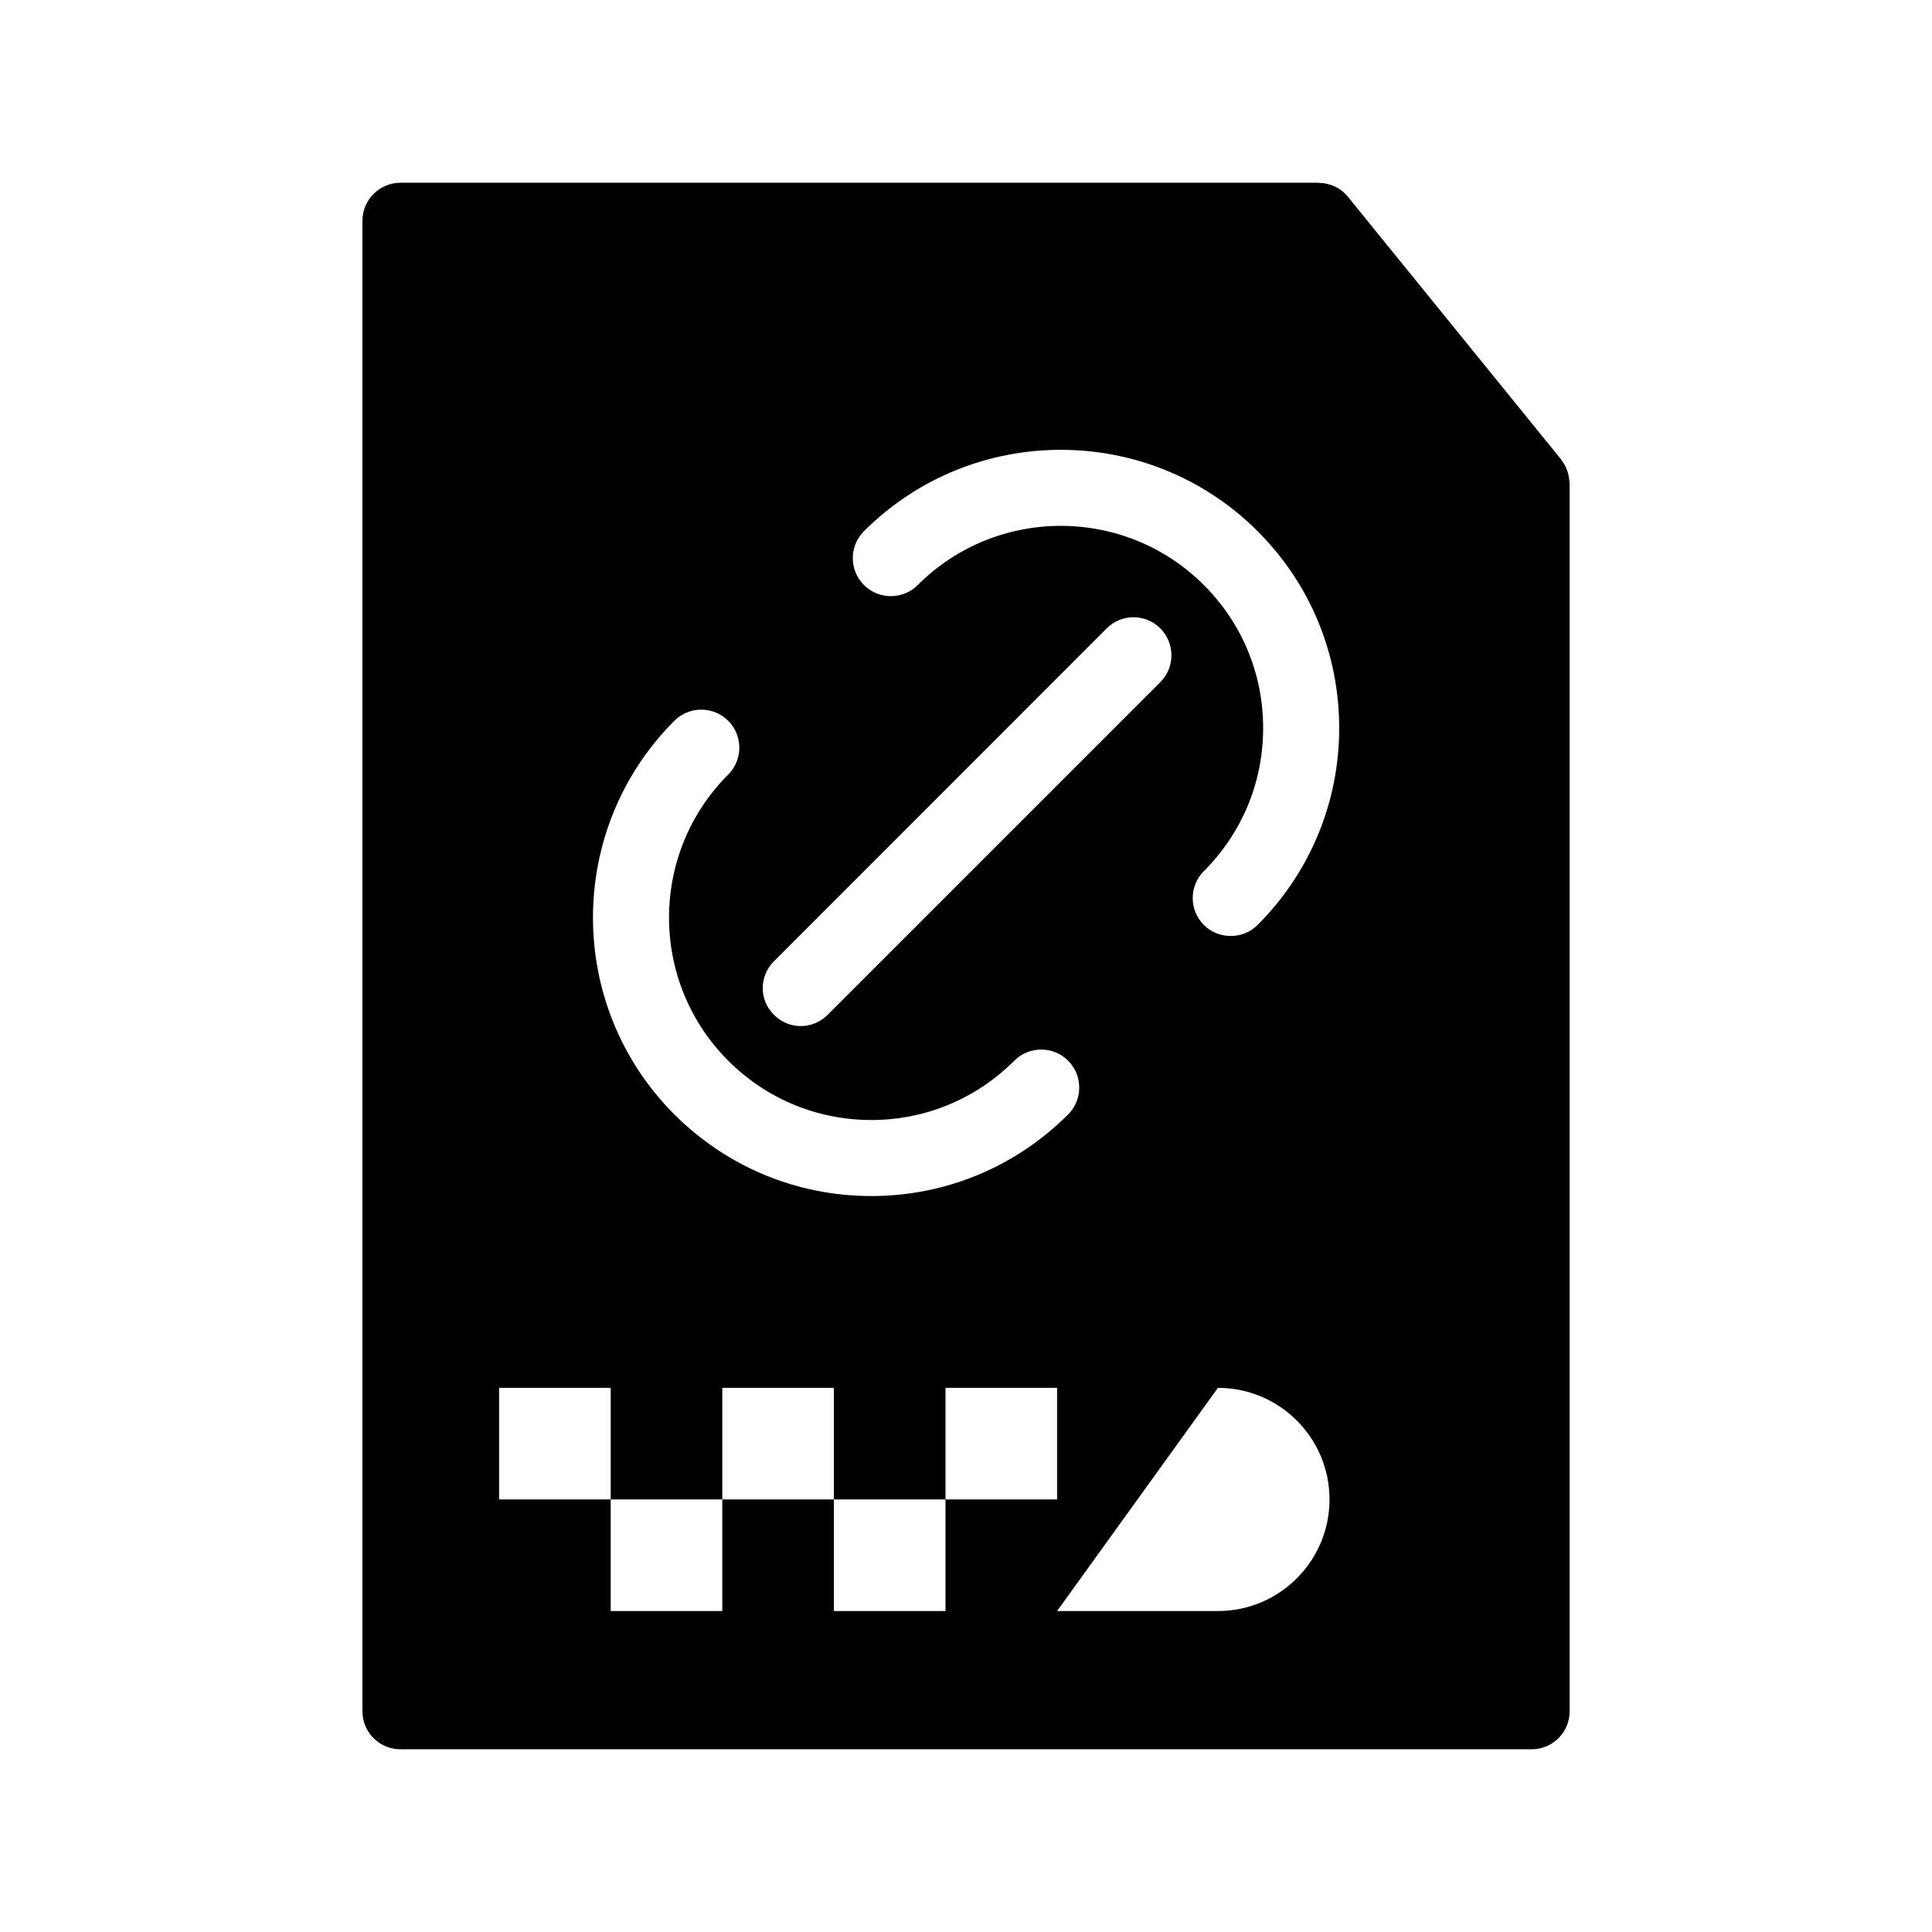 <?xml version="1.0" encoding="UTF-8"?>
<!-- Uploaded to: ICON Repo, www.svgrepo.com, Generator: ICON Repo Mixer Tools -->
<svg fill="#000000" width="800px" height="800px" version="1.1" viewBox="144 144 512 512" xmlns="http://www.w3.org/2000/svg">
 <path d="m559.91 271.63c0-0.301-0.051-0.555-0.102-0.855-0.051-0.301-0.102-0.605-0.152-0.906-0.051-0.301-0.152-0.605-0.25-0.957-0.102-0.203-0.203-0.453-0.301-0.707-0.102-0.301-0.25-0.656-0.453-1.008-0.051-0.102-0.152-0.25-0.25-0.352-0.203-0.402-0.453-0.754-0.707-1.109l-56.477-69.578c-0.957-1.207-2.168-2.113-3.426-2.719-0.051-0.051-0.102-0.051-0.152-0.051-0.605-0.301-1.258-0.504-1.914-0.656-0.051-0.051-0.152-0.051-0.25-0.051-0.656-0.152-1.258-0.203-1.914-0.203-0.051 0-0.102-0.051-0.152-0.051l-243.29 0.004c-5.543 0-10.078 4.535-10.078 10.078v394.99c0 5.594 4.535 10.078 10.078 10.078h299.77c5.543 0 10.078-4.484 10.078-10.078v-325.41c0-0.152-0.051-0.305-0.051-0.453zm-210.79 127.11 88.168-88.219c3.93-3.93 10.277-3.93 14.207 0 3.93 3.981 3.93 10.328 0 14.258l-88.168 88.168c-1.965 1.965-4.535 2.973-7.106 2.973-2.57 0-5.141-1.008-7.106-2.973-3.977-3.93-3.977-10.277 0.004-14.207zm-26.398-63.73c3.93-3.93 10.328-3.93 14.258 0 3.93 3.93 3.93 10.328 0 14.258-20.906 20.906-20.906 54.914 0 75.824 10.125 10.125 23.578 15.719 37.938 15.719 14.309 0 27.762-5.594 37.887-15.719 3.93-3.93 10.328-3.93 14.258 0 3.93 3.93 3.93 10.328 0 14.258-13.957 13.906-32.445 21.613-52.145 21.613-19.75 0-38.238-7.707-52.195-21.613-28.77-28.77-28.77-75.574 0-104.34zm71.844 235.93h-29.574v-29.574h-29.574v29.574h-29.574v-29.574h-29.574v-29.574h29.574v29.574h29.574v-29.574h29.574v29.574h29.574v-29.574h29.574v29.574h-29.574zm72.195 0h-42.621l42.621-59.148c16.324 0 29.574 13.25 29.574 29.574 0 16.324-13.25 29.574-29.574 29.574zm10.527-181.82c-1.965 1.965-4.535 2.922-7.152 2.922-2.57 0-5.141-0.957-7.106-2.922-3.93-3.93-3.93-10.328 0-14.258 10.125-10.125 15.719-23.578 15.719-37.938 0-14.309-5.594-27.762-15.719-37.887-20.906-20.906-54.914-20.906-75.824 0-3.93 3.93-10.328 3.93-14.258 0-3.93-3.93-3.93-10.328 0-14.258 28.766-28.766 75.57-28.766 104.34 0 13.906 13.906 21.613 32.445 21.613 52.145s-7.707 38.238-21.613 52.195z"/>
</svg>